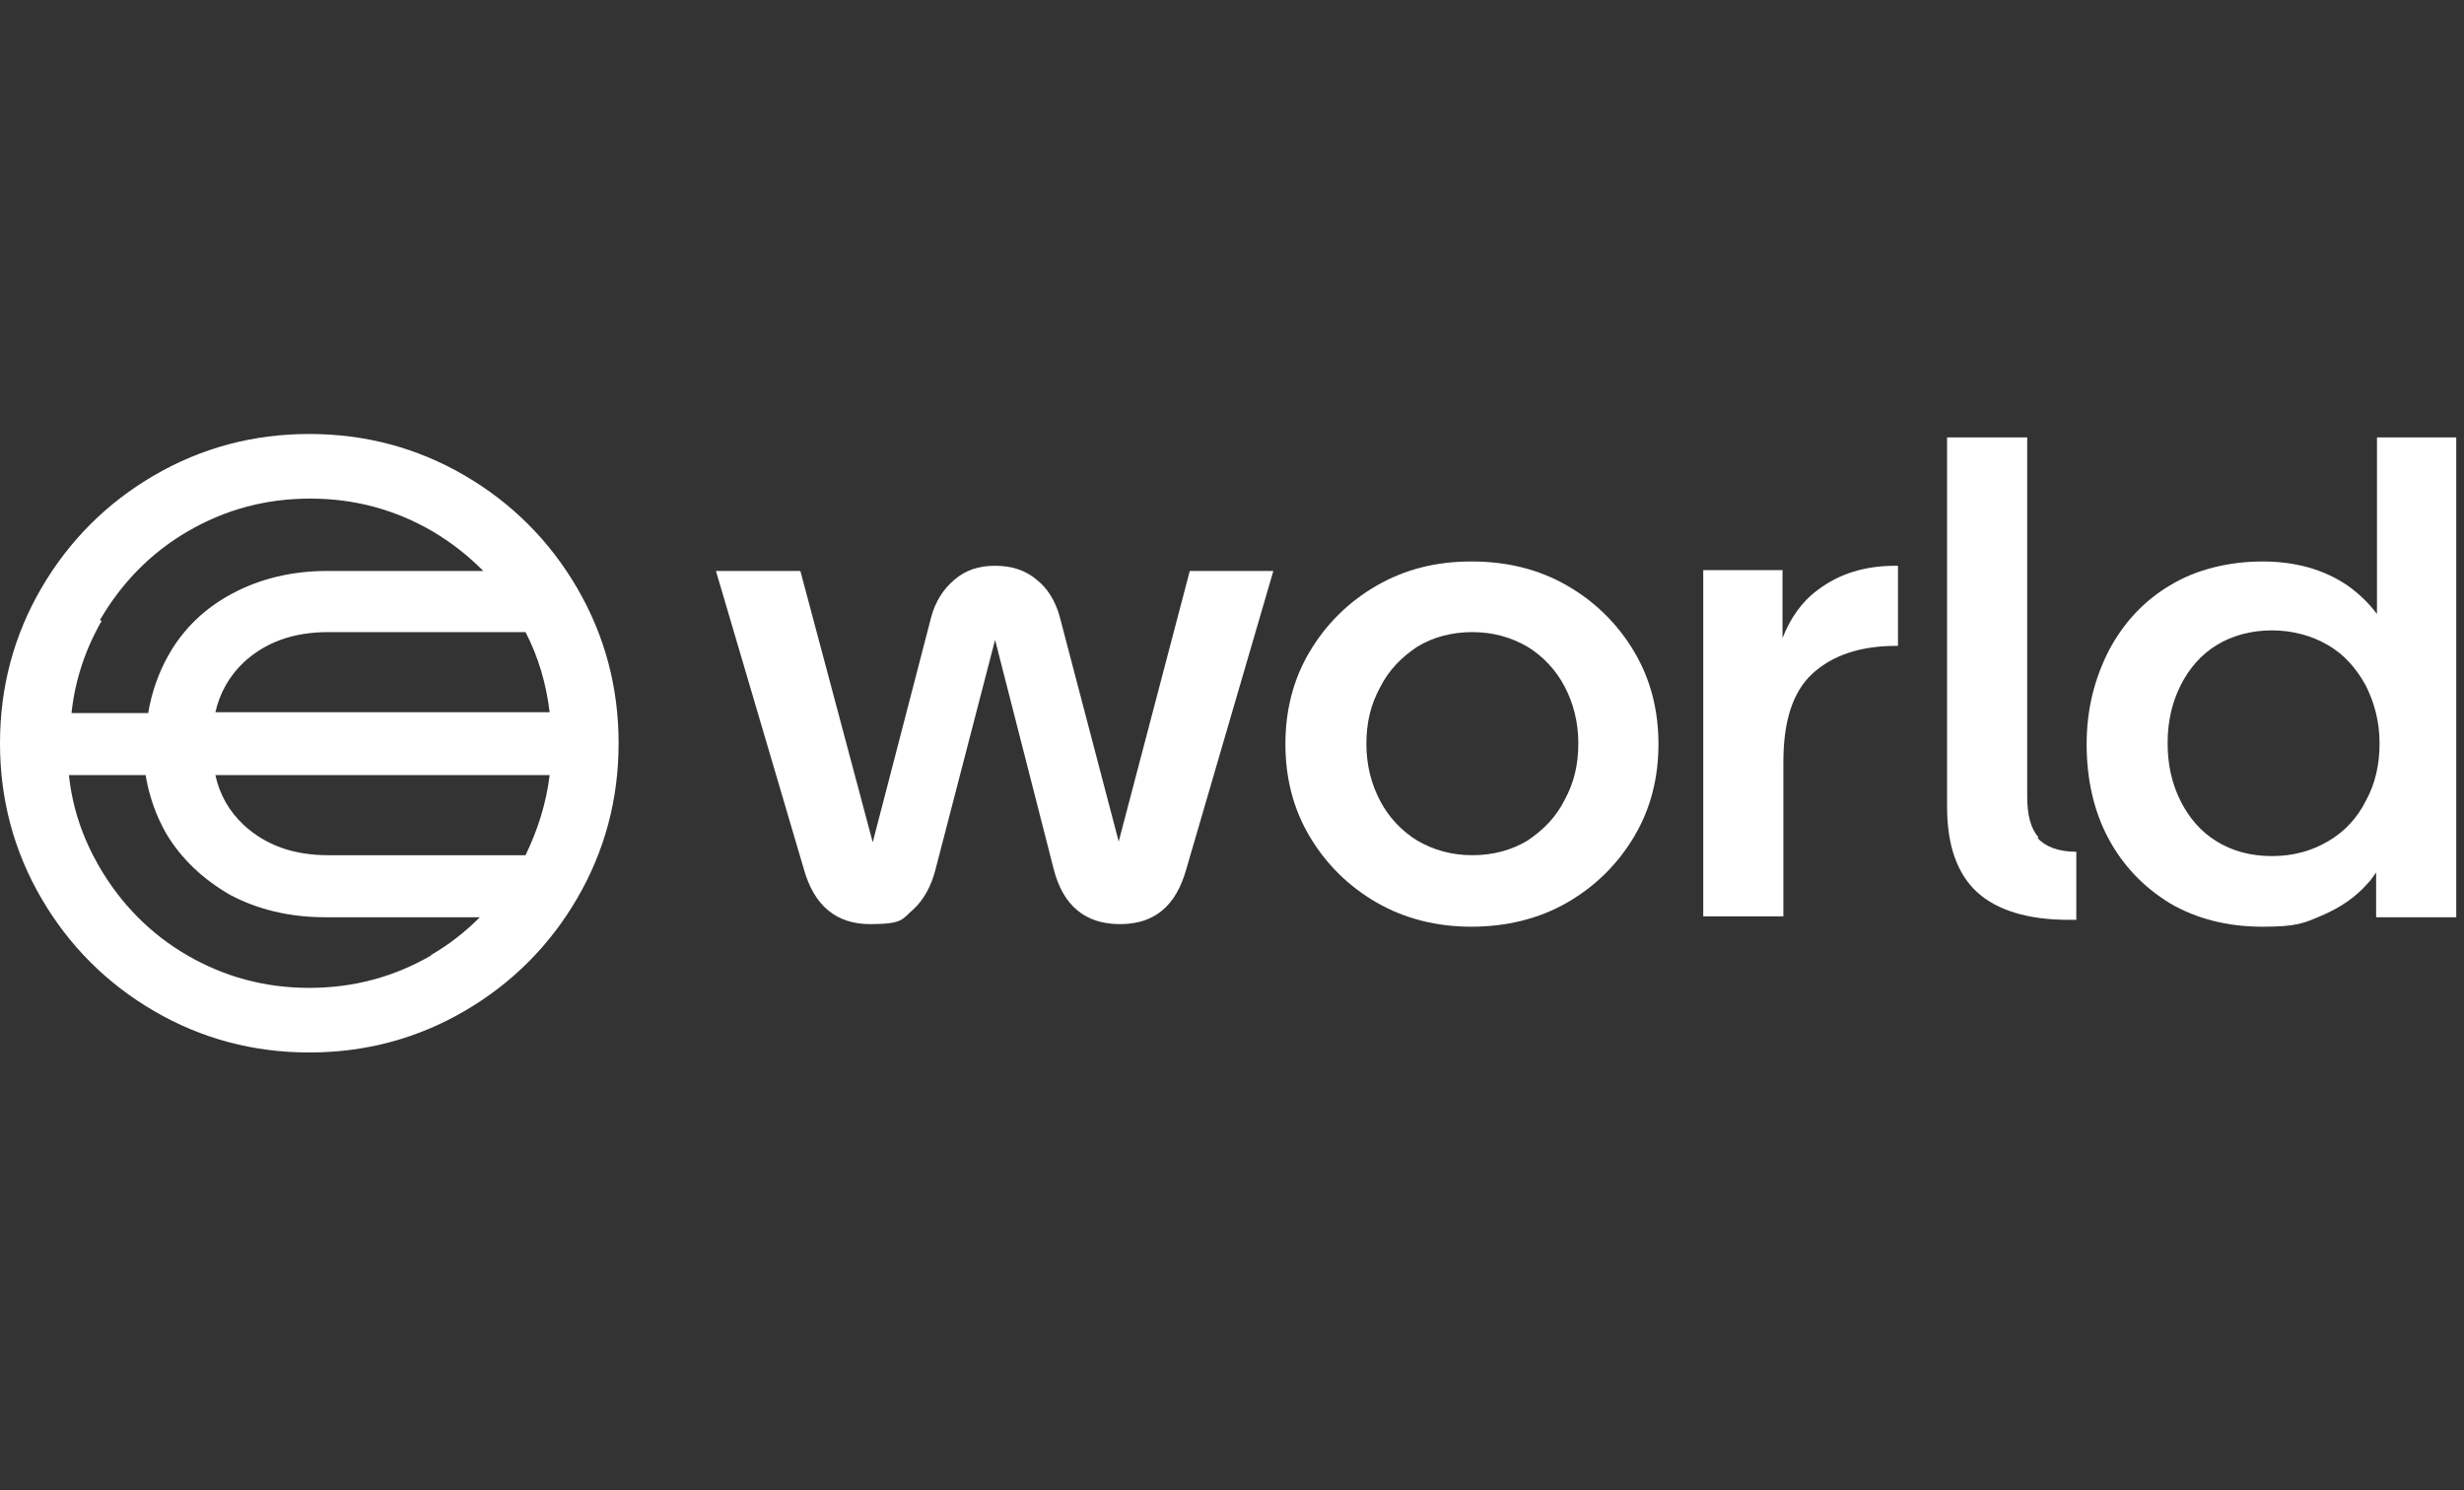 <svg width="562" height="340" viewBox="0 0 562 340" fill="none" xmlns="http://www.w3.org/2000/svg">
<rect x="0" y="0" width="562" height="340" fill="#333333" stroke="none"/>
<g clip-path="url(#clip0_1047_595)">
<path d="M105.915 108.432C95.108 102.144 83.317 99 70.545 99C57.772 99 45.982 102.144 35.174 108.432C24.366 114.72 15.72 123.366 9.432 134.174C3.144 144.982 0 156.772 0 169.545C0 182.317 3.144 194.108 9.432 204.915C15.72 215.723 24.366 224.369 35.174 230.657C45.982 236.945 57.772 240.09 70.545 240.09C83.317 240.09 95.108 236.945 105.915 230.657C116.723 224.369 125.369 215.723 131.657 204.915C137.945 194.108 141.09 182.317 141.09 169.545C141.09 156.772 137.945 144.982 131.657 134.174C125.369 123.366 116.723 114.72 105.915 108.432ZM74.868 195.09C66.811 195.09 60.523 192.732 55.611 188.213C52.27 185.069 50.108 181.335 49.126 176.815H125.369C124.583 183.3 122.618 189.392 119.867 195.09H75.064H74.868ZM49.126 162.471C50.108 158.148 52.27 154.217 55.611 151.073C60.523 146.554 66.811 144.196 74.868 144.196H119.867C122.815 149.894 124.583 155.986 125.369 162.471H49.126ZM22.794 141.445C27.707 132.995 34.388 126.117 42.838 121.205C51.287 116.292 60.523 113.738 70.741 113.738C80.959 113.738 90.195 116.292 98.645 121.205C102.968 123.759 106.701 126.707 110.238 130.244H74.671C66.615 130.244 59.344 132.013 53.056 135.353C46.768 138.694 41.855 143.41 38.515 149.305C36.157 153.431 34.585 157.951 33.799 162.667H16.31C17.096 155.2 19.454 148.126 23.187 141.641L22.794 141.445ZM98.448 217.885C89.999 222.797 80.763 225.352 70.545 225.352C60.327 225.352 51.091 222.797 42.641 217.885C34.192 212.972 27.511 206.094 22.598 197.645C18.864 191.16 16.506 184.283 15.72 176.815H33.209C33.995 181.531 35.567 186.051 37.925 190.178C41.462 196.073 46.375 200.592 52.466 204.129C58.755 207.47 66.025 209.238 74.082 209.238H109.452C106.112 212.579 102.378 215.527 98.252 217.885H98.448Z" fill="white"/>
<path d="M255.258 192.339L241.699 140.658C240.717 137.121 238.948 134.174 236.394 132.209C233.839 130.047 230.695 129.064 226.962 129.064C223.228 129.064 220.281 130.047 217.726 132.209C215.171 134.37 213.403 137.121 212.42 140.658L199.058 192.142L182.551 130.243H163.294L183.337 198.234C185.695 206.683 190.804 210.81 198.469 210.81C206.132 210.81 205.739 209.631 208.294 207.469C210.652 205.308 212.42 202.164 213.403 198.234L226.962 145.964L240.324 198.234C242.485 206.683 247.594 210.81 255.455 210.81C263.315 210.81 268.227 206.683 270.585 198.234L290.432 130.243H271.371L255.062 192.339H255.258Z" fill="white"/>
<path d="M357.438 133.584C350.953 129.851 343.683 128.082 335.626 128.082C327.569 128.082 320.495 129.851 314.011 133.584C307.526 137.318 302.417 142.427 298.683 148.715C294.95 155.003 293.181 162.077 293.181 169.741C293.181 177.404 294.95 184.479 298.683 190.767C302.417 197.055 307.526 202.164 314.011 205.897C320.495 209.631 327.766 211.4 335.626 211.4C343.486 211.4 350.953 209.631 357.438 205.897C363.922 202.164 369.032 197.055 372.765 190.767C376.499 184.479 378.267 177.404 378.267 169.741C378.267 162.077 376.499 155.003 372.765 148.715C369.032 142.427 363.922 137.318 357.438 133.584ZM356.848 182.513C354.883 186.444 351.936 189.391 348.399 191.749C344.862 193.911 340.538 195.09 335.822 195.09C331.106 195.09 326.98 193.911 323.246 191.749C319.709 189.588 316.762 186.444 314.797 182.71C312.832 178.976 311.652 174.653 311.652 169.741C311.652 164.828 312.635 160.702 314.797 156.772C316.762 152.841 319.709 149.894 323.246 147.536C326.783 145.374 331.106 144.195 335.822 144.195C340.538 144.195 344.665 145.374 348.399 147.536C351.936 149.697 354.883 152.841 356.848 156.575C358.813 160.309 359.992 164.632 359.992 169.544C359.992 174.457 359.01 178.583 356.848 182.513Z" fill="white"/>
<path d="M414.62 134.567C410.887 137.318 408.332 141.051 406.564 145.571V130.047H388.485V209.041H406.76V173.867C406.76 164.435 408.922 157.754 413.441 153.627C417.961 149.501 424.249 147.339 432.502 147.339H432.895V129.064H432.306C425.428 129.064 419.533 130.833 414.62 134.567Z" fill="white"/>
<path d="M464.927 190.965C463.159 189 462.372 185.856 462.372 181.729V99.787H444.098V184.087C444.098 192.93 446.456 199.414 450.975 203.541C455.495 207.668 462.569 209.829 471.805 209.829H473.573V194.305C469.447 194.305 466.499 193.126 464.731 191.161L464.927 190.965Z" fill="white"/>
<path d="M542.151 99.787V140.07C540.383 137.712 538.221 135.551 535.47 133.586C529.968 129.852 523.484 128.084 516.016 128.084C508.549 128.084 501.082 129.852 495.187 133.389C489.095 136.926 484.379 142.035 481.039 148.323C477.698 154.808 475.93 161.882 475.93 169.742C475.93 177.603 477.502 184.873 480.842 191.161C484.183 197.449 488.899 202.362 494.991 206.096C501.082 209.633 508.156 211.401 516.016 211.401C523.877 211.401 525.449 210.615 529.575 208.847C533.702 207.078 537.239 204.72 539.99 201.576C540.776 200.79 541.365 199.807 541.955 199.021V209.24H560.23V99.787H541.955H542.151ZM539.597 182.712C537.632 186.642 534.684 189.786 530.951 191.947C527.217 194.109 523.091 195.288 518.178 195.288C513.265 195.288 509.139 194.109 505.602 191.947C502.065 189.786 499.314 186.642 497.349 182.712C495.384 178.782 494.401 174.458 494.401 169.546C494.401 164.633 495.384 160.31 497.349 156.38C499.314 152.45 502.065 149.306 505.602 147.144C509.139 144.983 513.462 143.804 518.178 143.804C522.894 143.804 527.217 144.983 530.951 147.144C534.684 149.306 537.435 152.45 539.597 156.38C541.562 160.31 542.741 164.633 542.741 169.546C542.741 174.458 541.758 178.782 539.597 182.712Z" fill="white"/>
</g>
<defs>
<clipPath id="clip0_1047_595">
<rect width="562" height="141.483" fill="white" transform="translate(0 99)"/>
</clipPath>
</defs>
</svg>
